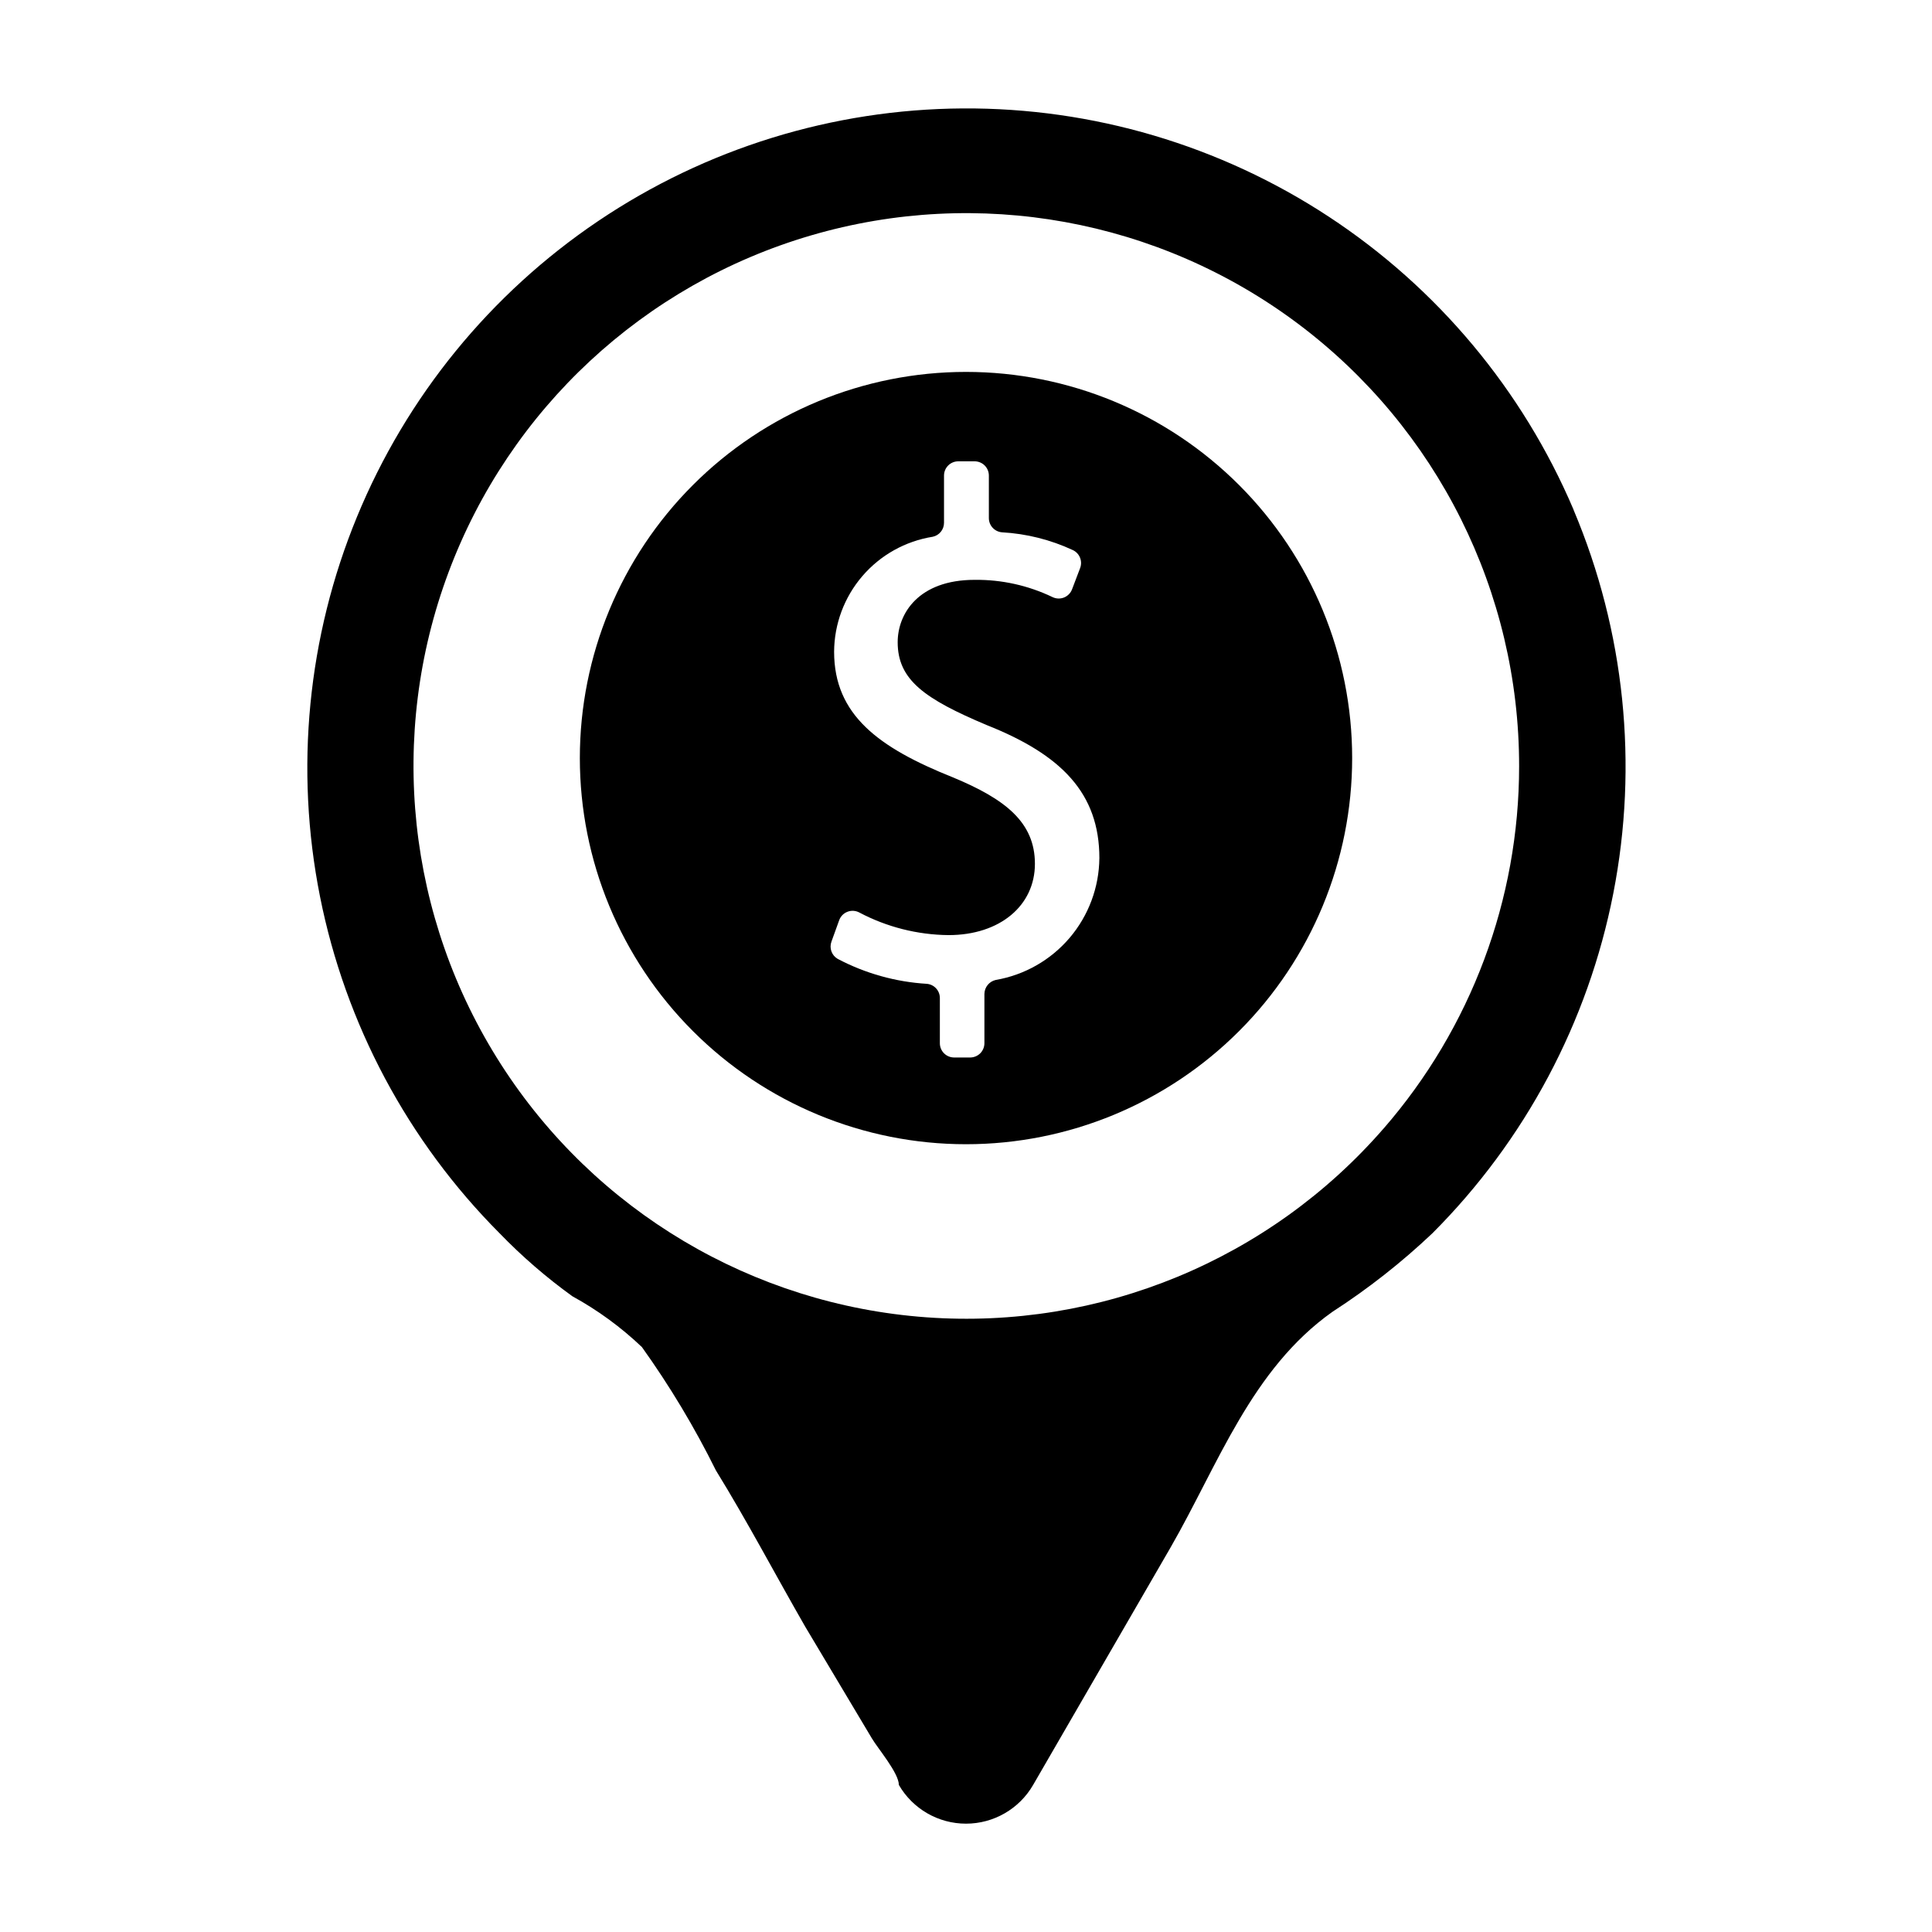 <?xml version="1.0" encoding="UTF-8"?>
<!-- Uploaded to: SVG Find, www.svgrepo.com, Generator: SVG Find Mixer Tools -->
<svg fill="#000000" width="800px" height="800px" version="1.1" viewBox="144 144 512 512" xmlns="http://www.w3.org/2000/svg">
 <g>
  <path d="m400 242.56c-27.145 0-53.172 10.781-72.363 29.973-19.191 19.191-29.973 45.223-29.973 72.363s10.781 53.172 29.973 72.363c19.191 19.191 45.219 29.973 72.363 29.973 27.141 0 53.168-10.781 72.359-29.973 19.195-19.191 29.977-45.223 29.977-72.363s-10.781-53.172-29.977-72.363c-19.191-19.191-45.219-29.973-72.359-29.973zm7.871 161.14c-1.73 0.398-2.965 1.926-2.992 3.699v13.066c0 1.004-0.398 1.965-1.105 2.672-0.711 0.711-1.672 1.109-2.672 1.109h-4.25c-2.09 0-3.781-1.695-3.781-3.781v-11.965c0.008-1.969-1.5-3.613-3.461-3.777-8.254-0.5-16.305-2.758-23.617-6.613-1.586-0.918-2.281-2.844-1.652-4.566l2.047-5.668c0.371-1.035 1.176-1.859 2.203-2.25 1.031-0.395 2.18-0.32 3.148 0.203 7.281 3.848 15.379 5.898 23.617 5.984 13.699 0 22.906-7.871 22.906-18.895 0-11.02-7.871-17.16-21.727-22.906-19.68-7.871-31.488-16.531-31.488-33.297v-0.004c0.039-7.352 2.688-14.449 7.477-20.027 4.785-5.582 11.398-9.277 18.66-10.438 1.742-0.371 2.992-1.914 2.988-3.699v-12.516c0-2.086 1.691-3.777 3.781-3.777h4.328c1.004 0 1.965 0.398 2.672 1.105s1.105 1.668 1.105 2.672v11.258c-0.004 1.969 1.504 3.613 3.465 3.777 6.516 0.363 12.898 1.969 18.812 4.723 1.797 0.855 2.621 2.953 1.891 4.805l-2.125 5.59v-0.004c-0.379 0.996-1.156 1.781-2.144 2.172-0.988 0.391-2.098 0.344-3.051-0.125-6.434-3.086-13.488-4.648-20.625-4.562-14.801 0-20.387 8.895-20.387 16.531 0 9.996 7.164 15.035 23.617 21.965 19.836 7.871 29.836 18.105 29.836 35.266l-0.004-0.004c-0.074 7.746-2.863 15.223-7.883 21.121-5.023 5.898-11.957 9.848-19.59 11.156z"/>
  <path d="m560.98 279c-13.5-31.691-36.062-58.684-64.859-77.59-28.793-18.906-62.535-28.883-96.98-28.676-34.445 0.211-68.062 10.594-96.625 29.852-28.562 19.254-50.797 46.52-63.91 78.375-13.117 31.852-16.523 66.871-9.797 100.65 6.727 33.785 23.285 64.828 47.598 89.23 5.922 6.121 12.379 11.707 19.289 16.688 6.695 3.668 12.891 8.195 18.418 13.461 7.402 10.348 13.957 21.27 19.602 32.668 8.344 13.539 15.742 27.629 23.617 41.328l17.711 29.68c1.574 2.676 7.164 9.211 7.164 12.359 3.672 6.352 10.453 10.266 17.793 10.266 7.336 0 14.117-3.914 17.789-10.266l36.449-62.977c12.594-21.883 21.41-47.23 42.902-62.426 9.438-6.098 18.289-13.055 26.449-20.781 24.586-24.598 41.281-55.961 47.953-90.09 6.676-34.129 3.027-69.473-10.484-101.52zm-50.301 164.05c-30.266 34.844-75.184 53.391-121.21 50.047-46.035-3.344-87.801-28.188-112.71-67.039-24.914-38.855-30.059-87.176-13.891-130.4 16.172-43.23 51.77-76.309 96.066-89.273 44.293-12.965 92.109-4.297 129.04 23.395 36.926 27.688 58.645 71.16 58.609 117.31-0.004 35.27-12.75 69.348-35.895 95.961z"/>
 </g>
</svg>